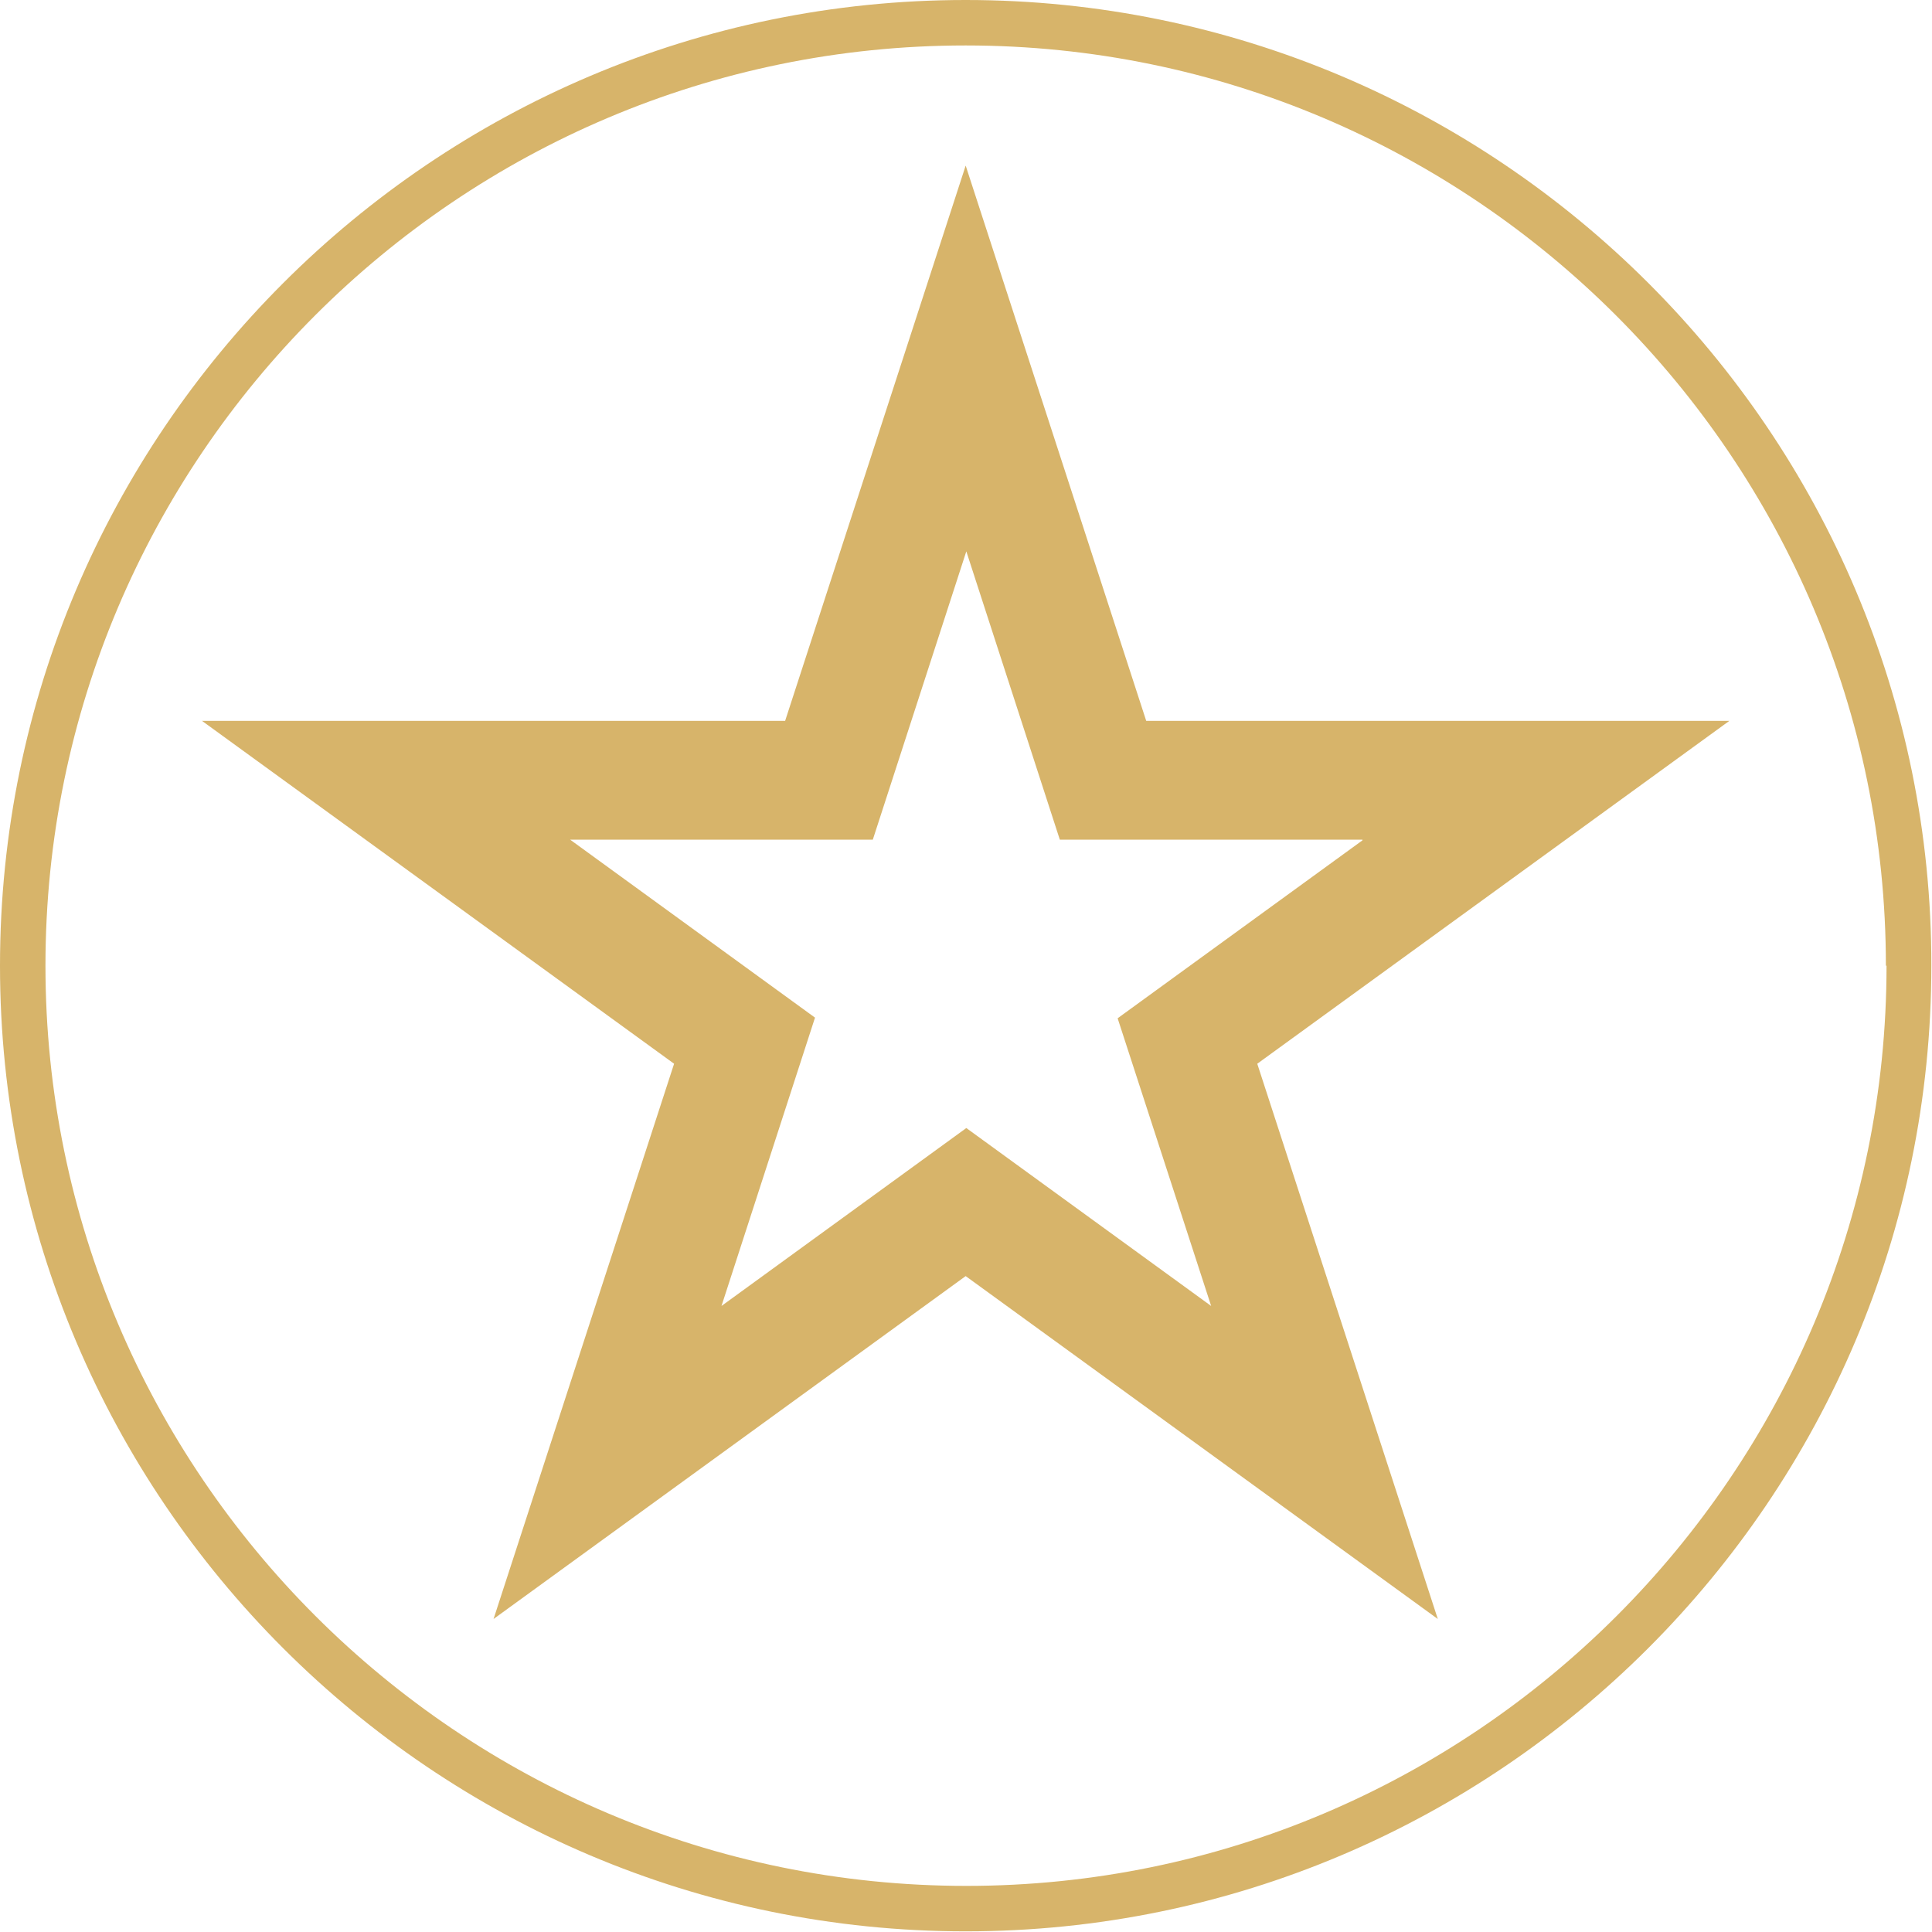 <?xml version="1.0" encoding="UTF-8"?>
<svg id="Réteg_2" data-name="Réteg 2" xmlns="http://www.w3.org/2000/svg" viewBox="0 0 29.75 29.75">
  <defs>
    <style>
      .cls-1 {
        fill: #d7b46a;
      }
    </style>
  </defs>
  <g id="Layer_1" data-name="Layer 1">
    <path class="cls-1" d="m20.98,12.94l-3.77,2.74,1.44,4.43-3.77-2.74-3.77,2.74,1.44-4.44-3.77-2.74h4.66l1.44-4.44,1.44,4.44h4.66Zm5.66-1.84h-8.99l-2.78-8.55-2.78,8.55H3.11l7.27,5.28-2.78,8.55,7.27-5.28,7.27,5.28-2.78-8.55,7.27-5.28Zm2.41,3.77c0,7.81-6.36,14.17-14.17,14.17S.7,22.69.7,14.87,7.06.7,14.87.7s14.17,6.36,14.17,14.17m.7,0C29.75,6.67,23.07,0,14.87,0S0,6.67,0,14.87s6.67,14.87,14.87,14.87,14.87-6.67,14.87-14.87"/>
  </g>
</svg>
